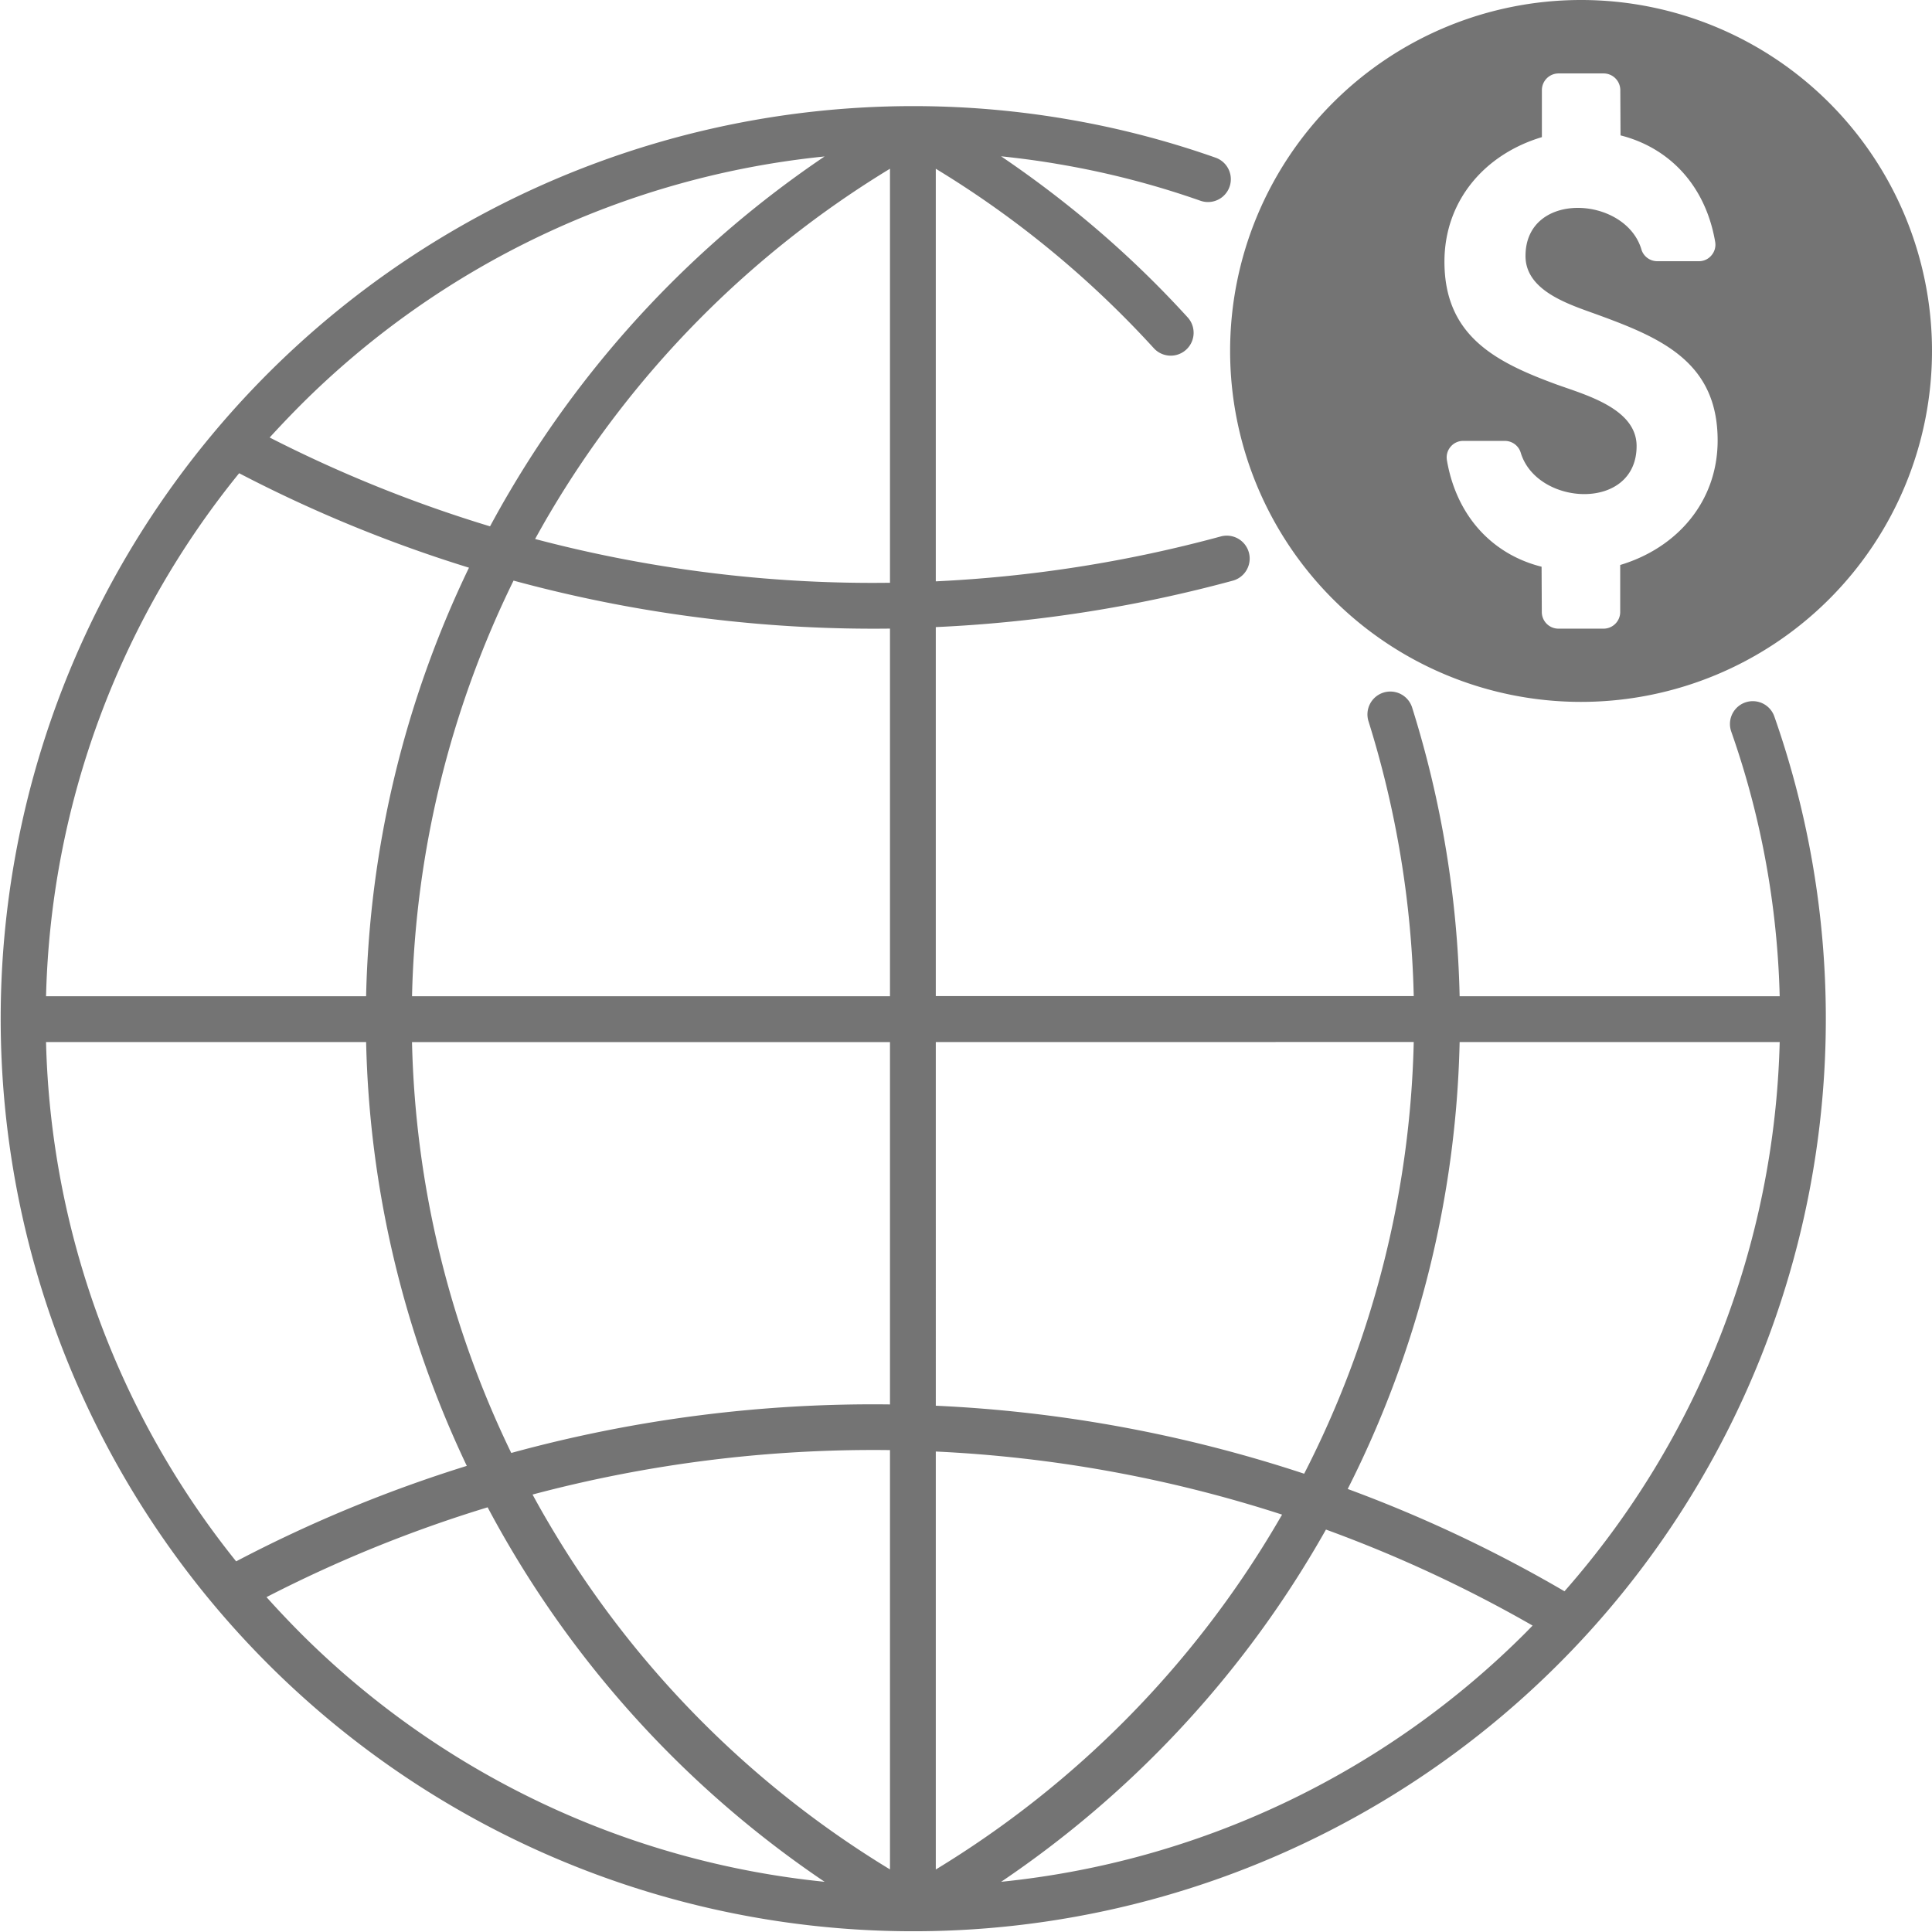 <svg xmlns="http://www.w3.org/2000/svg" width="525.001" height="525" viewBox="0 0 525.001 525">
  <defs>
    <style>
      .cls-1 {
        fill: #747474;
      }
    </style>
  </defs>
  <path id="noun-global-money-7231350-0855A2" class="cls-1" d="M470.478,198.79a6.2,6.2,0,1,1,11.71-4.1A247.982,247.982,0,1,1,289.88,32.363a244.6,244.6,0,0,1,40.463,10.48,6.2,6.2,0,1,1-4.1,11.71,233.754,233.754,0,0,0-38.433-9.926c-5.189-.9-10.439-1.6-15.751-2.153q8.86,6,17.186,12.572A277.394,277.394,0,0,1,322.8,86.28a6.221,6.221,0,0,1-9.208,8.367,270.678,270.678,0,0,0-32.035-29.86,268.23,268.23,0,0,0-27.235-18.93V157.975a360.264,360.264,0,0,0,77.44-12.2,6.226,6.226,0,0,1,3.261,12.018,372.155,372.155,0,0,1-80.7,12.613v100.27H384.2a270.56,270.56,0,0,0-12.285-74.651,6.215,6.215,0,1,1,11.875-3.671,281.867,281.867,0,0,1,12.879,78.363h86.974a235.748,235.748,0,0,0-3.24-33.491,232.2,232.2,0,0,0-9.926-38.433ZM525.032,95.365a95.365,95.365,0,1,0-95.365,95.365,95.37,95.37,0,0,0,95.365-95.365ZM446.052,67.72c-4.409-14.561-31.481-16-31.481,1.846,0,9.721,12.387,13.31,19.811,16.038,17.166,6.276,32.4,12.859,32.4,34.085,0,16.55-10.951,29.184-26.477,33.839V166.3a4.529,4.529,0,0,1-4.512,4.532H423.513A4.529,4.529,0,0,1,419,166.3L418.94,154a34.976,34.976,0,0,1-8.47-3.322c-9.7-5.414-15.4-14.787-17.248-25.574a4.467,4.467,0,0,1,.984-3.692,4.419,4.419,0,0,1,3.466-1.6h11.28a4.5,4.5,0,0,1,4.327,3.22c4.409,14.561,31.481,16,31.481-1.825,0-10.316-14.253-13.987-21.985-16.817-16.448-6.05-30.23-13.187-30.23-33.285,0-16.571,10.952-29.2,26.477-33.839V24.487a4.543,4.543,0,0,1,4.512-4.532h12.285a4.543,4.543,0,0,1,4.512,4.532l.061,12.305a34.827,34.827,0,0,1,8.449,3.322c9.721,5.414,15.422,14.787,17.268,25.595a4.435,4.435,0,0,1-1,3.671,4.378,4.378,0,0,1-3.445,1.6h-11.28a4.5,4.5,0,0,1-4.327-3.22ZM414.715,443.559l1.784-1.825a362.272,362.272,0,0,0-56.151-26.087c-.9,1.6-1.825,3.179-2.748,4.758a282.816,282.816,0,0,1-85.521,90.955,234.866,234.866,0,0,0,142.639-67.8Zm10.439-11.136A234.8,234.8,0,0,0,483.645,283.16H396.671a282.436,282.436,0,0,1-30.414,121.454,370.819,370.819,0,0,1,58.925,27.809ZM81.472,443.559a234.8,234.8,0,0,0,142.639,67.8,282.58,282.58,0,0,1-85.521-90.955q-3.138-5.322-6.05-10.808A361.455,361.455,0,0,0,72.451,434c2.933,3.261,5.927,6.44,9.024,9.557Zm-68.931-160.4A234.473,234.473,0,0,0,64.2,424.282a372.641,372.641,0,0,1,62.679-25.943,282.434,282.434,0,0,1-27.358-115.18ZM81.472,110.316c-2.769,2.789-5.5,5.661-8.162,8.573a363.208,363.208,0,0,0,59.883,24.139c1.743-3.22,3.527-6.419,5.394-9.557a282.817,282.817,0,0,1,85.521-90.955,234.866,234.866,0,0,0-142.639,67.8ZM65.024,128.589a234.5,234.5,0,0,0-52.48,142.123H99.517a282.514,282.514,0,0,1,27.953-116.449A373.55,373.55,0,0,1,65,128.586Zm189.3,154.57V381.99a373.066,373.066,0,0,1,100.1,18.478A270.4,270.4,0,0,0,384.2,283.157Zm0,111.256v113.6a270.357,270.357,0,0,0,92.6-93.869l1.5-2.564a359.9,359.9,0,0,0-94.092-17.145Zm-12.449,113.6V394.048a360.1,360.1,0,0,0-97.128,12.079c1.456,2.687,2.974,5.373,4.532,8a270.056,270.056,0,0,0,92.6,93.869Zm0-126.372V283.177H111.99a269.936,269.936,0,0,0,26.969,111.65,371.9,371.9,0,0,1,102.912-13.187Zm0-110.932V170.814a370.615,370.615,0,0,1-47.19-2.441,371.1,371.1,0,0,1-55.105-10.6,270.516,270.516,0,0,0-27.584,112.94Zm0-112.345V45.851a270.357,270.357,0,0,0-92.6,93.869c-1.313,2.215-2.584,4.492-3.835,6.747a359.321,359.321,0,0,0,50.634,9.557,355.756,355.756,0,0,0,45.773,2.338Z" transform="translate(-0.031 0)"/>
</svg>
